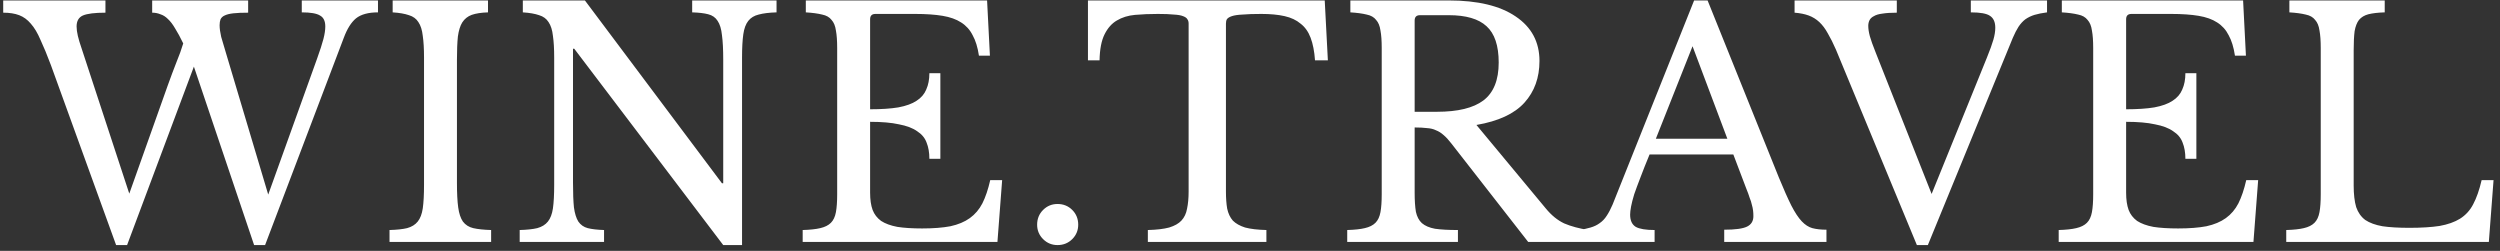 <?xml version="1.0" encoding="utf-8"?>
<svg xmlns="http://www.w3.org/2000/svg" fill="none" height="28" viewBox="0 0 279 28" width="279">
<rect x="0" y="0" width="279" height="28" fill="#333333" stroke="none"/>
<path d="M29.933 21.715L35.393 6.525C35.72 5.615 35.953 4.892 36.093 4.355C36.233 3.818 36.303 3.352 36.303 2.955C36.303 2.348 36.105 1.94 35.708 1.73C35.335 1.497 34.658 1.38 33.678 1.38V0.05H42.183V1.38C41.11 1.38 40.293 1.602 39.733 2.045C39.197 2.488 38.742 3.212 38.368 4.215L29.583 27.35H28.358L21.638 7.435L14.183 27.35H12.958L5.678 7.26C5.258 6.14 4.873 5.207 4.523 4.46C4.197 3.69 3.835 3.083 3.438 2.64C3.065 2.197 2.633 1.882 2.143 1.695C1.653 1.508 1.058 1.415 0.358 1.415V0.05H11.768V1.415C10.578 1.415 9.738 1.52 9.248 1.73C8.781 1.94 8.548 2.348 8.548 2.955C8.548 3.258 8.595 3.608 8.688 4.005C8.781 4.402 8.921 4.868 9.108 5.405L14.428 21.61L18.733 9.5C19.06 8.59 19.375 7.75 19.678 6.98C20.005 6.187 20.262 5.475 20.448 4.845C20.122 4.168 19.818 3.608 19.538 3.165C19.282 2.722 19.013 2.372 18.733 2.115C18.477 1.858 18.197 1.683 17.893 1.59C17.613 1.473 17.31 1.415 16.983 1.415V0.05H27.693V1.415C27.017 1.415 26.468 1.438 26.048 1.485C25.628 1.532 25.302 1.613 25.068 1.73C24.858 1.823 24.706 1.963 24.613 2.15C24.543 2.337 24.508 2.558 24.508 2.815C24.508 3.165 24.567 3.597 24.683 4.11C24.823 4.6 25.01 5.23 25.243 6L29.933 21.715ZM50.995 20.385C50.995 21.552 51.042 22.473 51.136 23.15C51.229 23.827 51.404 24.352 51.66 24.725C51.941 25.098 52.325 25.343 52.816 25.46C53.329 25.577 53.994 25.647 54.81 25.67V27H43.471V25.67C44.287 25.647 44.941 25.577 45.431 25.46C45.944 25.32 46.34 25.075 46.62 24.725C46.901 24.375 47.087 23.885 47.181 23.255C47.274 22.602 47.321 21.727 47.321 20.63V6.42C47.321 5.44 47.274 4.635 47.181 4.005C47.111 3.352 46.947 2.838 46.691 2.465C46.457 2.092 46.107 1.835 45.641 1.695C45.174 1.532 44.567 1.427 43.821 1.38V0.05H54.461V1.38C53.714 1.403 53.107 1.497 52.641 1.66C52.197 1.823 51.847 2.103 51.59 2.5C51.357 2.873 51.194 3.398 51.1 4.075C51.031 4.752 50.995 5.615 50.995 6.665V20.385ZM80.712 27.35L64.087 5.44H63.947V20.385C63.947 21.552 63.982 22.473 64.052 23.15C64.145 23.827 64.308 24.352 64.542 24.725C64.799 25.098 65.148 25.343 65.592 25.46C66.058 25.577 66.665 25.647 67.412 25.67V27H57.997V25.67C58.813 25.647 59.467 25.577 59.957 25.46C60.47 25.32 60.867 25.075 61.147 24.725C61.427 24.375 61.614 23.885 61.707 23.255C61.8 22.602 61.847 21.727 61.847 20.63V6.42C61.847 5.44 61.8 4.635 61.707 4.005C61.637 3.352 61.474 2.838 61.217 2.465C60.983 2.092 60.633 1.835 60.167 1.695C59.7 1.532 59.093 1.427 58.347 1.38V0.05H65.277L80.572 20.455H80.712V6.665C80.712 5.522 80.665 4.612 80.572 3.935C80.502 3.235 80.338 2.698 80.082 2.325C79.849 1.952 79.499 1.707 79.032 1.59C78.588 1.473 77.993 1.403 77.247 1.38V0.05H86.662V1.38C85.845 1.403 85.18 1.485 84.667 1.625C84.177 1.742 83.792 1.975 83.512 2.325C83.232 2.675 83.045 3.177 82.952 3.83C82.859 4.483 82.812 5.347 82.812 6.42V27.35H80.712ZM97.104 12.195C98.364 12.195 99.414 12.125 100.254 11.985C101.117 11.822 101.794 11.577 102.284 11.25C102.797 10.923 103.159 10.503 103.369 9.99C103.602 9.477 103.719 8.87 103.719 8.17H104.944V17.725H103.719C103.719 17.025 103.614 16.418 103.404 15.905C103.217 15.392 102.867 14.972 102.354 14.645C101.864 14.295 101.187 14.038 100.324 13.875C99.484 13.688 98.411 13.595 97.104 13.595V21.505C97.104 22.275 97.197 22.917 97.384 23.43C97.571 23.92 97.886 24.328 98.329 24.655C98.796 24.958 99.402 25.18 100.149 25.32C100.896 25.437 101.817 25.495 102.914 25.495C104.151 25.495 105.201 25.413 106.064 25.25C106.927 25.063 107.651 24.76 108.234 24.34C108.817 23.92 109.284 23.372 109.634 22.695C109.984 21.995 110.276 21.132 110.509 20.105H111.839L111.314 27H89.579V25.67C90.396 25.647 91.049 25.577 91.539 25.46C92.052 25.343 92.449 25.145 92.729 24.865C93.009 24.585 93.196 24.188 93.289 23.675C93.382 23.162 93.429 22.497 93.429 21.68V5.37C93.429 4.553 93.382 3.9 93.289 3.41C93.219 2.897 93.056 2.5 92.799 2.22C92.566 1.917 92.216 1.718 91.749 1.625C91.282 1.508 90.676 1.427 89.929 1.38V0.05H110.159L110.474 6.21H109.249C109.109 5.277 108.876 4.518 108.549 3.935C108.246 3.328 107.814 2.85 107.254 2.5C106.717 2.15 106.029 1.905 105.189 1.765C104.349 1.625 103.334 1.555 102.144 1.555H97.699C97.302 1.555 97.104 1.753 97.104 2.15V12.195ZM115.744 25.075C115.744 24.422 115.966 23.873 116.409 23.43C116.853 22.987 117.389 22.765 118.019 22.765C118.673 22.765 119.221 22.987 119.664 23.43C120.108 23.873 120.329 24.422 120.329 25.075C120.329 25.705 120.108 26.242 119.664 26.685C119.221 27.128 118.673 27.35 118.019 27.35C117.389 27.35 116.853 27.128 116.409 26.685C115.966 26.242 115.744 25.705 115.744 25.075ZM148.19 6.735H146.755C146.685 5.732 146.521 4.892 146.265 4.215C146.008 3.538 145.635 3.013 145.145 2.64C144.678 2.243 144.083 1.963 143.36 1.8C142.636 1.637 141.773 1.555 140.77 1.555C139.906 1.555 139.206 1.578 138.67 1.625C138.156 1.648 137.76 1.707 137.48 1.8C137.2 1.893 137.013 2.01 136.92 2.15C136.85 2.267 136.815 2.43 136.815 2.64V21.365C136.815 22.112 136.861 22.753 136.955 23.29C137.071 23.827 137.281 24.27 137.585 24.62C137.911 24.947 138.366 25.203 138.95 25.39C139.556 25.553 140.35 25.647 141.33 25.67V27H128.1V25.67C129.08 25.647 129.873 25.553 130.48 25.39C131.086 25.203 131.541 24.947 131.845 24.62C132.171 24.27 132.381 23.827 132.475 23.29C132.591 22.753 132.65 22.112 132.65 21.365V2.64C132.65 2.43 132.603 2.267 132.51 2.15C132.44 2.01 132.276 1.893 132.02 1.8C131.786 1.707 131.448 1.648 131.005 1.625C130.561 1.578 129.966 1.555 129.22 1.555C128.31 1.555 127.458 1.59 126.665 1.66C125.895 1.73 125.218 1.94 124.635 2.29C124.075 2.617 123.62 3.13 123.27 3.83C122.92 4.53 122.733 5.498 122.71 6.735H121.415V0.05H147.84L148.19 6.735ZM171.805 6.805C171.805 8.672 171.245 10.223 170.125 11.46C169.005 12.697 167.22 13.525 164.77 13.945L172.505 23.255C173.135 24.025 173.824 24.585 174.57 24.935C175.34 25.262 176.25 25.507 177.3 25.67V27H170.545L161.97 16.01C161.667 15.613 161.375 15.298 161.095 15.065C160.839 14.832 160.559 14.657 160.255 14.54C159.975 14.4 159.637 14.318 159.24 14.295C158.867 14.248 158.412 14.225 157.875 14.225V21.505C157.875 22.368 157.922 23.08 158.015 23.64C158.132 24.177 158.354 24.597 158.68 24.9C159.03 25.203 159.52 25.413 160.15 25.53C160.804 25.623 161.655 25.67 162.705 25.67V27H150.35V25.67C151.167 25.647 151.82 25.577 152.31 25.46C152.824 25.343 153.22 25.145 153.5 24.865C153.78 24.585 153.967 24.188 154.06 23.675C154.154 23.162 154.2 22.497 154.2 21.68V5.37C154.2 4.553 154.154 3.9 154.06 3.41C153.99 2.897 153.827 2.5 153.57 2.22C153.337 1.917 152.987 1.718 152.52 1.625C152.054 1.508 151.447 1.427 150.7 1.38V0.05H161.69C164.91 0.05 167.395 0.645 169.145 1.835C170.919 3.025 171.805 4.682 171.805 6.805ZM157.875 12.475H160.36C162.694 12.475 164.42 12.055 165.54 11.215C166.684 10.352 167.255 8.94 167.255 6.98C167.255 5.09 166.8 3.737 165.89 2.92C165.004 2.103 163.604 1.695 161.69 1.695H158.47C158.074 1.695 157.875 1.893 157.875 2.29V12.475ZM193.438 17.235H184.093C183.697 18.192 183.358 19.043 183.078 19.79C182.798 20.513 182.565 21.143 182.378 21.68C182.215 22.217 182.098 22.672 182.028 23.045C181.958 23.418 181.923 23.722 181.923 23.955C181.923 24.608 182.133 25.063 182.553 25.32C182.973 25.553 183.673 25.67 184.653 25.67V27H176.148V25.67C176.685 25.6 177.14 25.507 177.513 25.39C177.91 25.273 178.248 25.11 178.528 24.9C178.832 24.69 179.088 24.422 179.298 24.095C179.532 23.745 179.753 23.325 179.963 22.835L189.063 0.05H190.568L198.513 19.79C199.05 21.097 199.517 22.147 199.913 22.94C200.31 23.71 200.695 24.293 201.068 24.69C201.442 25.087 201.838 25.343 202.258 25.46C202.702 25.577 203.227 25.635 203.833 25.635V27H192.423V25.635C193.66 25.635 194.512 25.518 194.978 25.285C195.445 25.052 195.678 24.667 195.678 24.13C195.678 23.897 195.667 23.687 195.643 23.5C195.62 23.29 195.573 23.068 195.503 22.835C195.457 22.602 195.375 22.345 195.258 22.065C195.165 21.762 195.037 21.412 194.873 21.015L193.438 17.235ZM184.793 15.485H192.773L188.888 5.16L184.793 15.485ZM215.569 21.645L221.729 6.455C222.079 5.592 222.324 4.915 222.464 4.425C222.604 3.935 222.674 3.492 222.674 3.095C222.674 2.465 222.475 2.022 222.079 1.765C221.705 1.508 220.994 1.38 219.944 1.38V0.05H228.449V1.38C227.912 1.45 227.445 1.543 227.049 1.66C226.675 1.777 226.337 1.94 226.034 2.15C225.754 2.36 225.497 2.64 225.264 2.99C225.054 3.317 224.844 3.725 224.634 4.215L215.149 27.35H213.924L204.894 5.545C204.59 4.845 204.287 4.238 203.984 3.725C203.704 3.212 203.389 2.792 203.039 2.465C202.689 2.138 202.292 1.893 201.849 1.73C201.405 1.567 200.88 1.462 200.274 1.415V0.05H211.684V1.415C211.03 1.415 210.494 1.45 210.074 1.52C209.677 1.567 209.362 1.66 209.129 1.8C208.895 1.917 208.732 2.068 208.639 2.255C208.545 2.442 208.499 2.652 208.499 2.885C208.499 3.212 208.557 3.597 208.674 4.04C208.79 4.46 209.012 5.078 209.339 5.895L215.569 21.645ZM237.275 12.195C238.535 12.195 239.585 12.125 240.425 11.985C241.288 11.822 241.965 11.577 242.455 11.25C242.968 10.923 243.33 10.503 243.54 9.99C243.773 9.477 243.89 8.87 243.89 8.17H245.115V17.725H243.89C243.89 17.025 243.785 16.418 243.575 15.905C243.388 15.392 243.038 14.972 242.525 14.645C242.035 14.295 241.358 14.038 240.495 13.875C239.655 13.688 238.581 13.595 237.275 13.595V21.505C237.275 22.275 237.368 22.917 237.555 23.43C237.741 23.92 238.056 24.328 238.5 24.655C238.966 24.958 239.573 25.18 240.32 25.32C241.066 25.437 241.988 25.495 243.085 25.495C244.321 25.495 245.371 25.413 246.235 25.25C247.098 25.063 247.821 24.76 248.405 24.34C248.988 23.92 249.455 23.372 249.805 22.695C250.155 21.995 250.446 21.132 250.68 20.105H252.01L251.485 27H229.75V25.67C230.566 25.647 231.22 25.577 231.71 25.46C232.223 25.343 232.62 25.145 232.9 24.865C233.18 24.585 233.366 24.188 233.46 23.675C233.553 23.162 233.6 22.497 233.6 21.68V5.37C233.6 4.553 233.553 3.9 233.46 3.41C233.39 2.897 233.226 2.5 232.97 2.22C232.736 1.917 232.386 1.718 231.92 1.625C231.453 1.508 230.846 1.427 230.1 1.38V0.05H250.33L250.645 6.21H249.42C249.28 5.277 249.046 4.518 248.72 3.935C248.416 3.328 247.985 2.85 247.425 2.5C246.888 2.15 246.2 1.905 245.36 1.765C244.52 1.625 243.505 1.555 242.315 1.555H237.87C237.473 1.555 237.275 1.753 237.275 2.15V12.195ZM277.755 27H255.145V25.67C255.962 25.647 256.615 25.577 257.105 25.46C257.619 25.343 258.015 25.145 258.295 24.865C258.575 24.585 258.762 24.188 258.855 23.675C258.949 23.162 258.995 22.497 258.995 21.68V5.37C258.995 4.553 258.949 3.9 258.855 3.41C258.785 2.897 258.622 2.5 258.365 2.22C258.132 1.917 257.782 1.718 257.315 1.625C256.849 1.508 256.242 1.427 255.495 1.38V0.05H266.135V1.38C265.389 1.403 264.782 1.473 264.315 1.59C263.872 1.707 263.522 1.917 263.265 2.22C263.032 2.523 262.869 2.943 262.775 3.48C262.705 4.017 262.67 4.728 262.67 5.615V20.7C262.67 21.68 262.764 22.485 262.95 23.115C263.16 23.722 263.499 24.2 263.965 24.55C264.455 24.877 265.097 25.11 265.89 25.25C266.684 25.367 267.687 25.425 268.9 25.425C270.23 25.425 271.35 25.355 272.26 25.215C273.17 25.052 273.929 24.783 274.535 24.41C275.165 24.013 275.655 23.477 276.005 22.8C276.379 22.1 276.694 21.202 276.95 20.105H278.28L277.755 27Z" fill="white"/>
</svg>